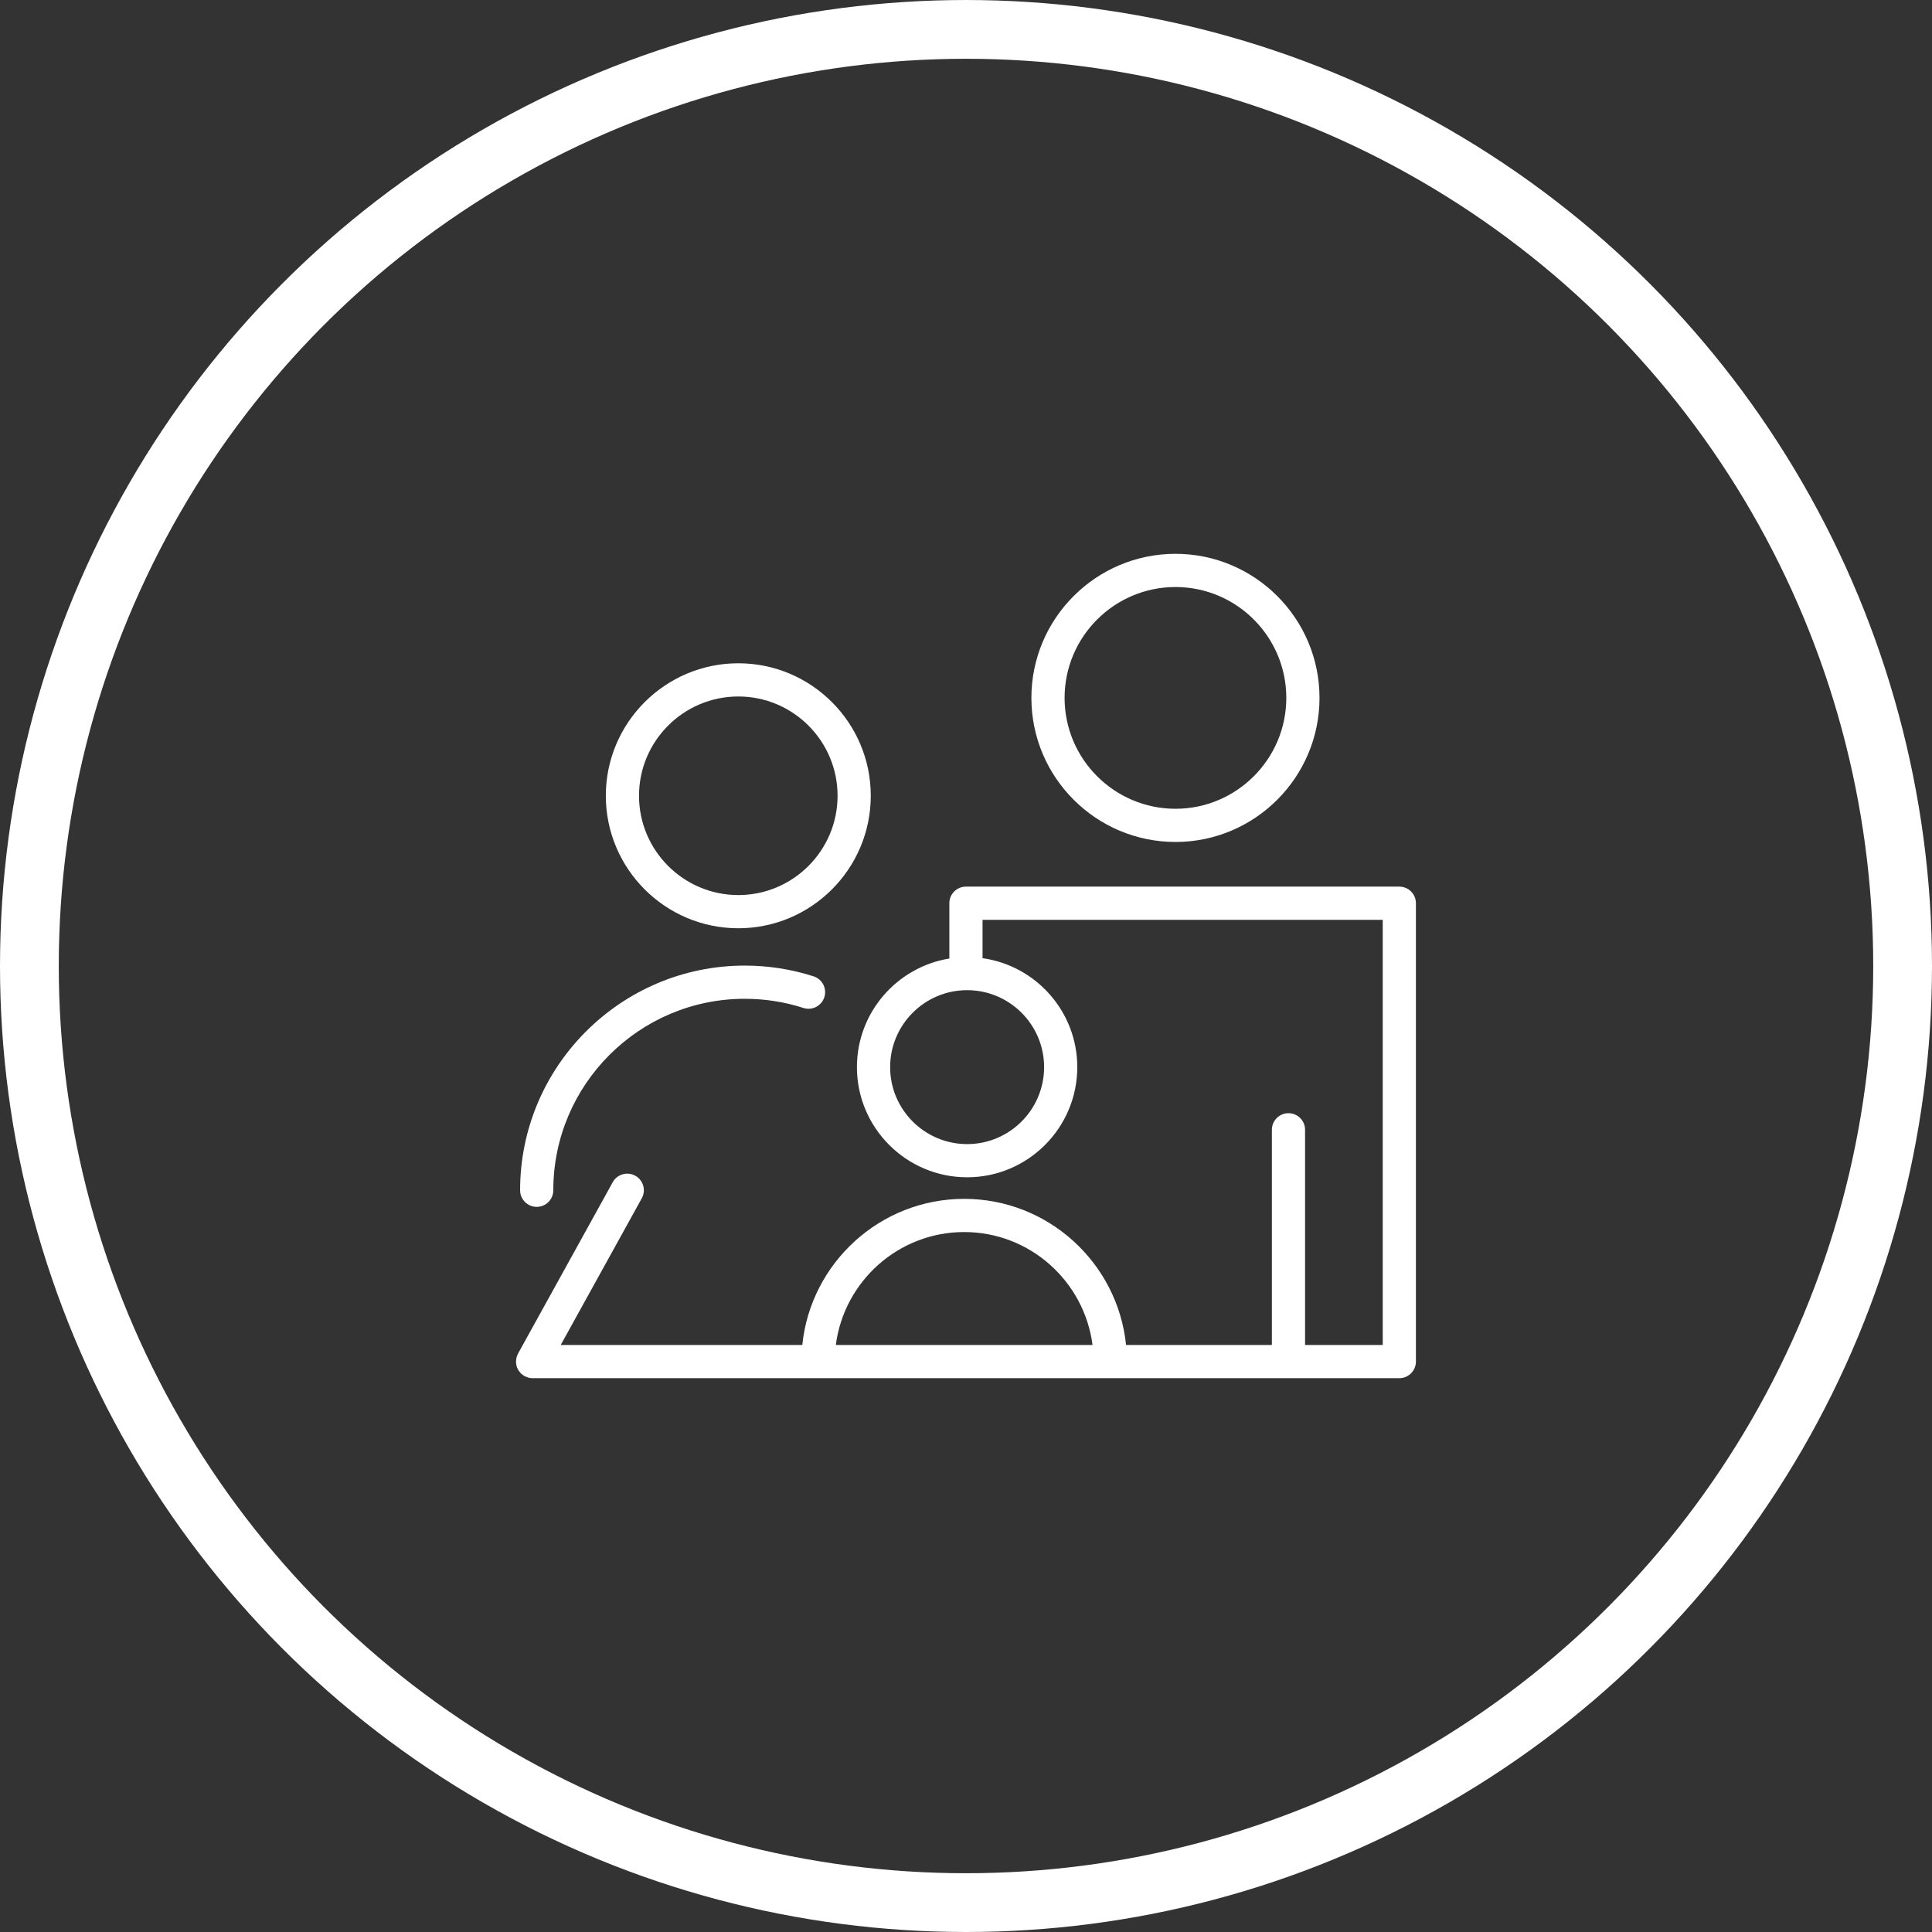 <?xml version="1.0" encoding="UTF-8"?>
<!DOCTYPE svg PUBLIC "-//W3C//DTD SVG 1.1//EN" "http://www.w3.org/Graphics/SVG/1.1/DTD/svg11.dtd">
<!-- Creator: CorelDRAW 2020 (64 Bit) -->
<svg xmlns="http://www.w3.org/2000/svg" xml:space="preserve" width="44.535mm" height="44.535mm" version="1.1" style="shape-rendering:geometricPrecision; text-rendering:geometricPrecision; image-rendering:optimizeQuality; fill-rule:evenodd; clip-rule:evenodd"
viewBox="0 0 1728.94 1728.93"
 xmlns:xlink="http://www.w3.org/1999/xlink"
 xmlns:xodm="http://www.corel.com/coreldraw/odm/2003">
 <rect x="0" y="0" width="1728.94" height="1728.93" fill="#333333" stroke="none"/>
 <defs>
  <style type="text/css">
   <![CDATA[
    .str0 {stroke:white;stroke-width:52.59;stroke-miterlimit:22.926}
    .fil1 {fill:none}
    .fil0 {fill:white;fill-rule:nonzero}
   ]]>
  </style>
 </defs>
 <g id="Camada_x0020_1">
  <g id="_2272669322336">
   <g>
    <path class="fil0" d="M1051.93 753.47c-71.1,0 -128.94,-57.84 -128.94,-128.94 0,-71.08 57.85,-128.92 128.94,-128.92 71.07,0 128.89,57.83 128.89,128.92 0,71.1 -57.82,128.94 -128.89,128.94zm0 -228.15c-54.71,0 -99.23,44.5 -99.23,99.21 0,54.72 44.52,99.23 99.23,99.23 54.68,0 99.18,-44.52 99.18,-99.23 0,-54.71 -44.49,-99.21 -99.18,-99.21z"/>
    <path class="fil0" d="M728.08 873.72c7.81,2.52 12.11,10.88 9.6,18.69 -2.5,7.8 -10.87,12.13 -18.69,9.6 -16.91,-5.44 -34.58,-8.2 -52.52,-8.2 -94.47,0 -171.33,76.86 -171.33,171.35 0,8.21 -6.65,14.86 -14.85,14.86 -8.2,0 -14.85,-6.65 -14.85,-14.86 0,-110.86 90.18,-201.06 201.04,-201.06 21.03,0.01 41.76,3.24 61.61,9.62z"/>
    <path class="fil0" d="M660.73 830.69c-65.39,0 -118.58,-53.19 -118.58,-118.58 0,-65.38 53.19,-118.55 118.58,-118.55 65.35,0 118.52,53.19 118.52,118.55 0,65.38 -53.17,118.58 -118.52,118.58zm0 -207.42c-49,0 -88.88,39.85 -88.88,88.84 0,49.01 39.87,88.87 88.88,88.87 48.97,0 88.81,-39.87 88.81,-88.87 0,-48.99 -39.84,-88.84 -88.81,-88.84z"/>
    <path class="fil0" d="M462.25 1222.18c-0.26,-1.01 -0.4,-2.04 -0.45,-3.08 -0.01,-0.33 0,-0.65 0.01,-0.98 0.02,-0.87 0.12,-1.74 0.3,-2.6 0.06,-0.31 0.11,-0.61 0.19,-0.93 0.31,-1.13 0.7,-2.24 1.3,-3.3l84.73 -153.33c3.97,-7.2 13.01,-9.77 20.18,-5.81 7.18,3.97 9.79,13 5.82,20.19l-72.55 131.29 216.19 0c7.47,-73.35 69.59,-130.78 144.88,-130.78 75.28,0 137.39,57.43 144.86,130.78l130.49 0 0 -192.59c0,-8.21 6.65,-14.85 14.85,-14.85 8.2,0 14.85,6.65 14.85,14.85l0 192.59 69.5 0 0 -380.49 -358.12 0 0 34.32c47.84,6.75 84.78,47.84 84.78,97.5 0,54.36 -44.22,98.59 -98.59,98.59 -54.37,0 -98.61,-44.23 -98.61,-98.59 0,-48.94 35.88,-89.55 82.71,-97.18l0 -49.49c0,-8.21 6.65,-14.85 14.85,-14.85l387.83 0c8.2,0 14.85,6.64 14.85,14.85l0 410.18c0,8.21 -6.65,14.86 -14.85,14.86l-775.63 -0c-0.01,0 -0.02,0 -0.04,0 -1.25,0 -2.51,-0.17 -3.75,-0.49 -0.54,-0.14 -1.01,-0.41 -1.52,-0.61 -0.63,-0.24 -1.29,-0.42 -1.91,-0.75 -0.04,-0.02 -0.07,-0.05 -0.1,-0.07 -0.16,-0.09 -0.3,-0.22 -0.45,-0.31 -0.85,-0.53 -1.63,-1.12 -2.35,-1.77 -0.26,-0.24 -0.47,-0.49 -0.71,-0.74 -0.61,-0.64 -1.14,-1.33 -1.62,-2.06 -0.11,-0.18 -0.28,-0.31 -0.39,-0.49 -0.06,-0.1 -0.08,-0.22 -0.14,-0.33 -0.57,-1.02 -1.04,-2.08 -1.36,-3.19 -0.05,-0.13 -0.06,-0.24 -0.08,-0.35zm334.33 -267.21c0,37.98 30.9,68.88 68.9,68.88 37.99,0 68.88,-30.89 68.88,-68.88 0,-37.99 -30.89,-68.88 -68.88,-68.88 -38,0 -68.9,30.89 -68.9,68.88zm66.27 147.58c-58.88,0 -107.54,44.16 -114.87,101.07l229.71 0c-7.33,-56.92 -55.98,-101.07 -114.85,-101.07z"/>
   </g>
  </g>
  <circle class="fil1 str0" cx="864.47" cy="864.47" r="838.17"/>
 </g>
</svg>
